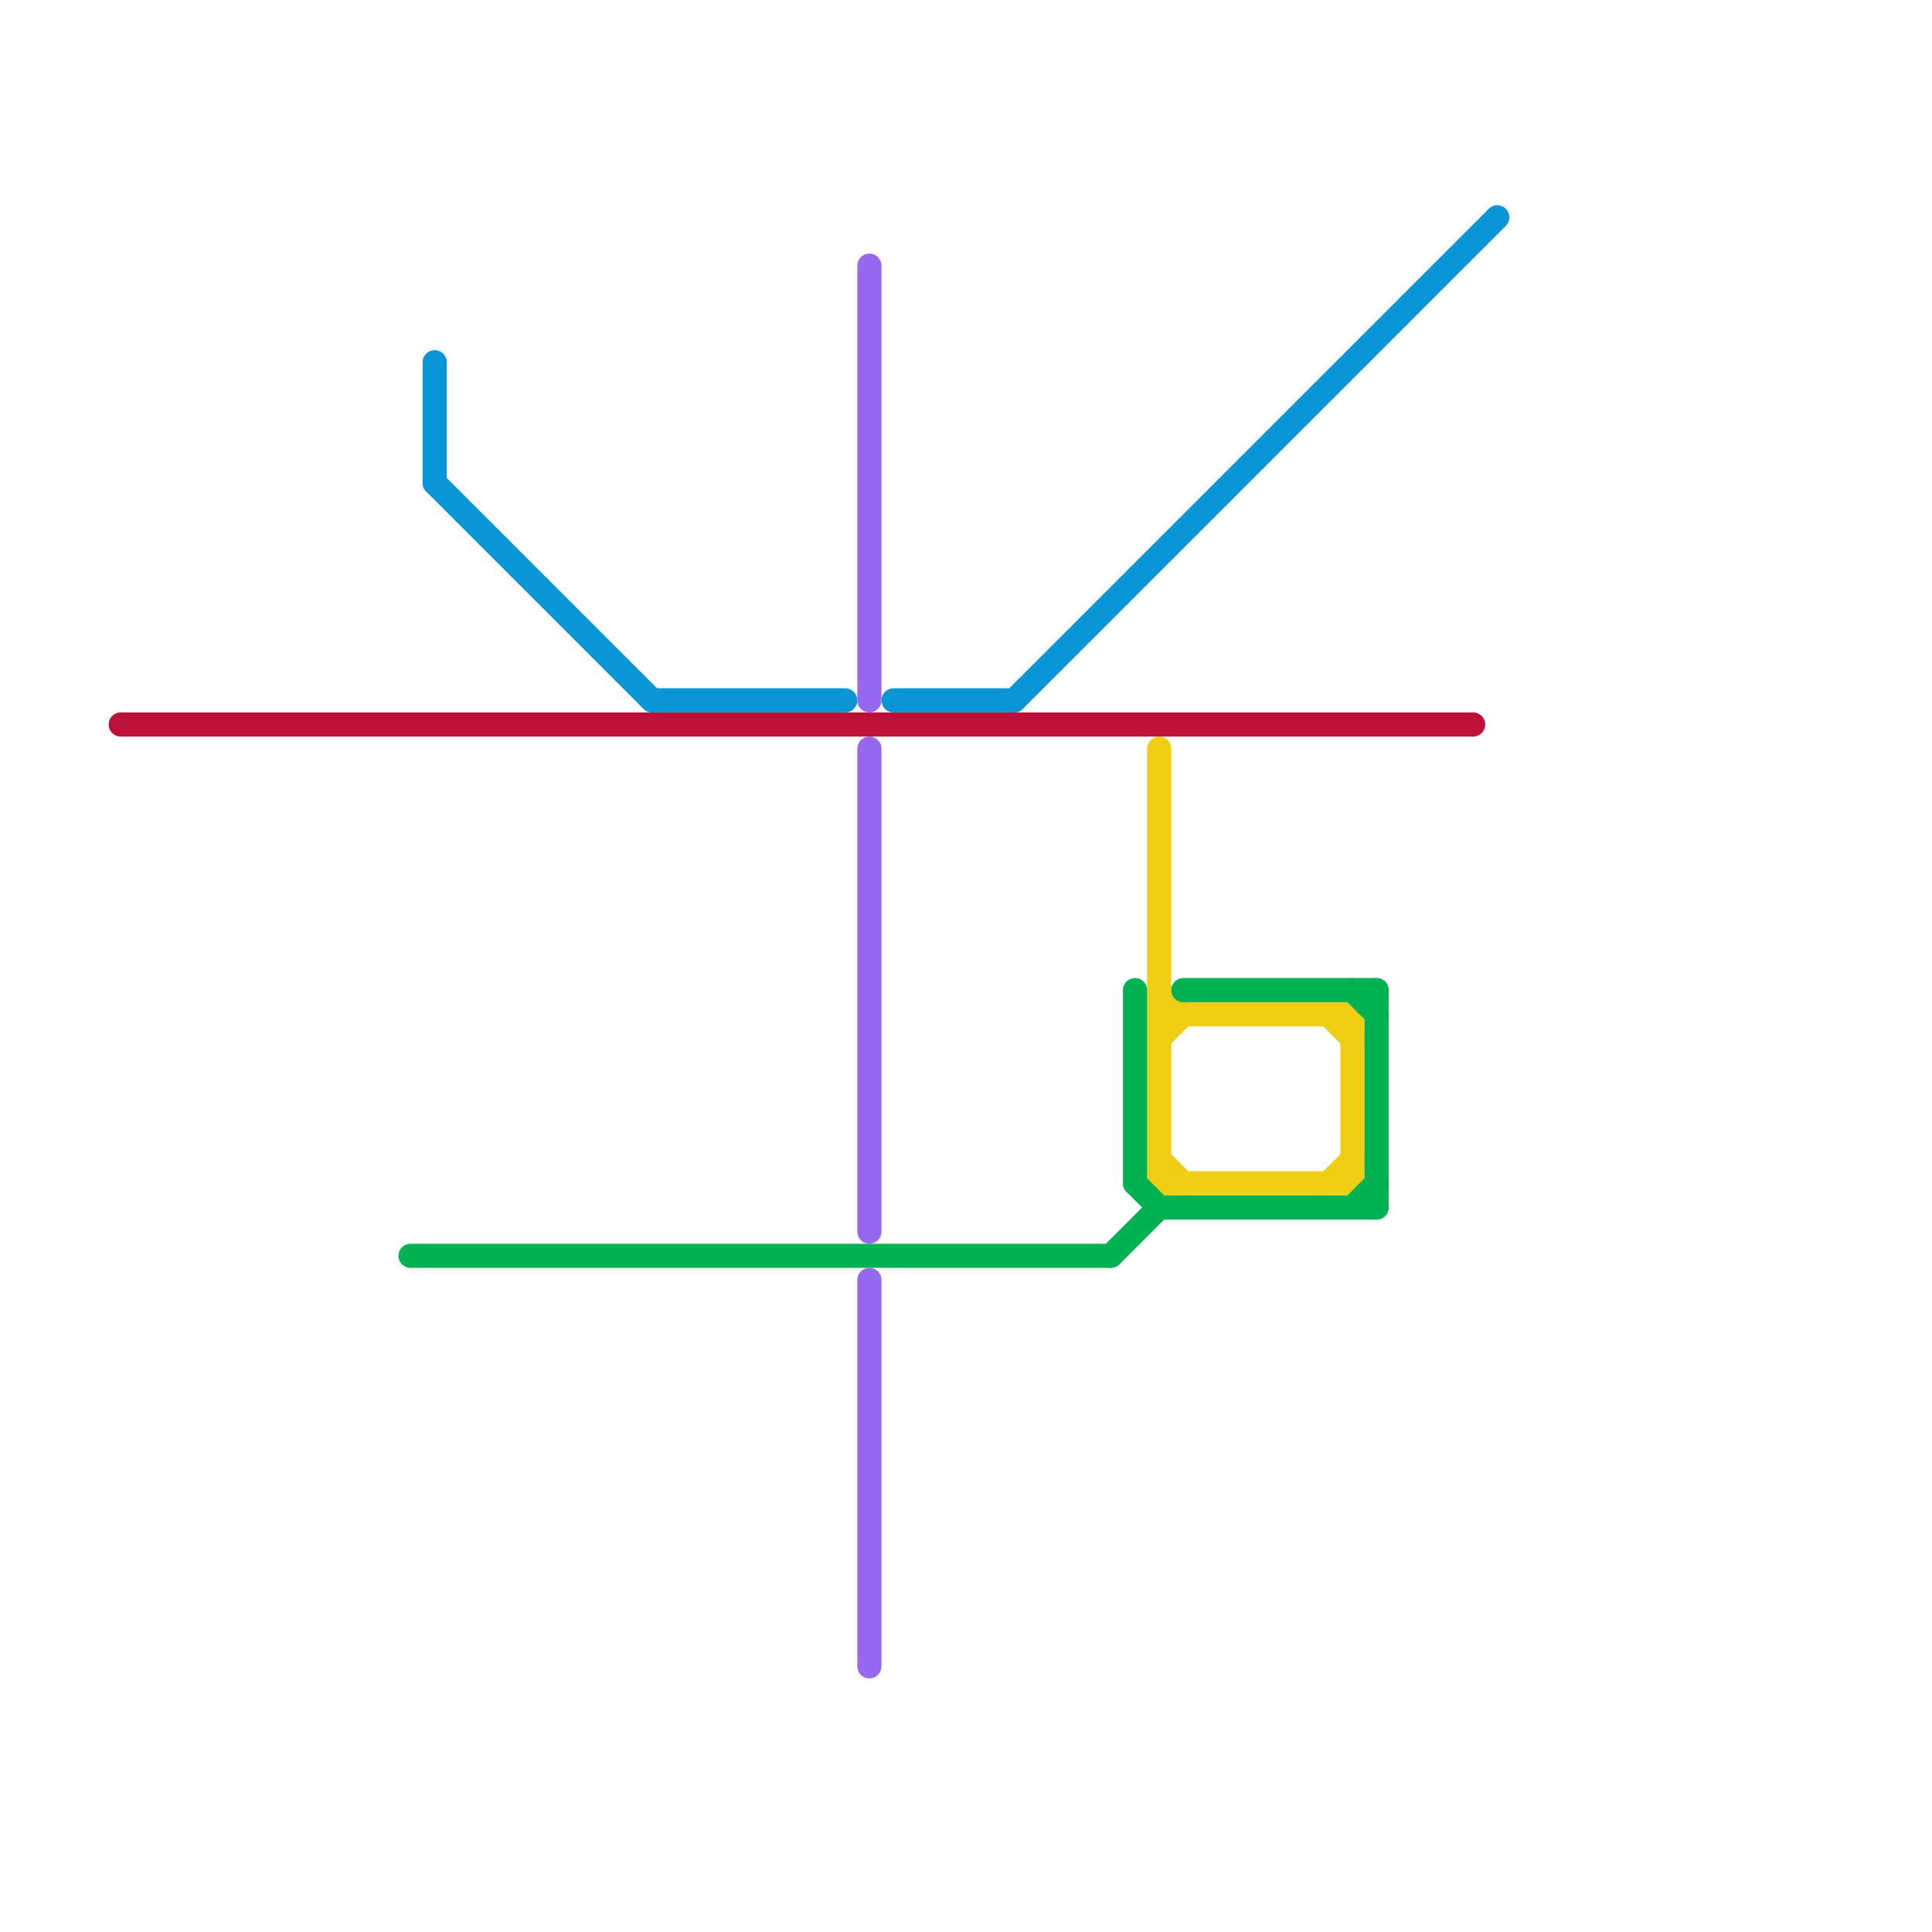 
<svg version="1.1" xmlns="http://www.w3.org/2000/svg" viewBox="0 0 80 80">
<style>text { font: 1px Helvetica; font-weight: 600; white-space: pre; dominant-baseline: central; } line { stroke-width: 1; fill: none; stroke-linecap: round; stroke-linejoin: round; } .c0 { stroke: #bd1038 } .c1 { stroke: #0896d7 } .c2 { stroke: #f0ce15 } .c3 { stroke: #9768ee } .c4 { stroke: #00b251 } .w1 { stroke-width: 1; }</style><defs><g id="wm-xf"><circle r="1.2" fill="#000"/><circle r="0.9" fill="#fff"/><circle r="0.6" fill="#000"/><circle r="0.3" fill="#fff"/></g><g id="wm"><circle r="0.6" fill="#000"/><circle r="0.3" fill="#fff"/></g></defs><line class="c0 " x1="5" y1="30" x2="61" y2="30"/><line class="c1 " x1="18" y1="20" x2="27" y2="29"/><line class="c1 " x1="18" y1="15" x2="18" y2="20"/><line class="c1 " x1="27" y1="29" x2="35" y2="29"/><line class="c1 " x1="37" y1="29" x2="42" y2="29"/><line class="c1 " x1="42" y1="29" x2="62" y2="9"/><line class="c2 " x1="48" y1="48" x2="49" y2="49"/><line class="c2 " x1="55" y1="49" x2="56" y2="48"/><line class="c2 " x1="48" y1="42" x2="56" y2="42"/><line class="c2 " x1="48" y1="31" x2="48" y2="49"/><line class="c2 " x1="56" y1="42" x2="56" y2="49"/><line class="c2 " x1="55" y1="42" x2="56" y2="43"/><line class="c2 " x1="48" y1="49" x2="56" y2="49"/><line class="c2 " x1="48" y1="43" x2="49" y2="42"/><line class="c2 " x1="48" y1="41" x2="49" y2="42"/><line class="c3 " x1="36" y1="11" x2="36" y2="29"/><line class="c3 " x1="36" y1="53" x2="36" y2="69"/><line class="c3 " x1="36" y1="31" x2="36" y2="51"/><line class="c4 " x1="56" y1="41" x2="57" y2="42"/><line class="c4 " x1="49" y1="41" x2="57" y2="41"/><line class="c4 " x1="57" y1="41" x2="57" y2="50"/><line class="c4 " x1="47" y1="49" x2="48" y2="50"/><line class="c4 " x1="46" y1="52" x2="48" y2="50"/><line class="c4 " x1="48" y1="50" x2="57" y2="50"/><line class="c4 " x1="17" y1="52" x2="46" y2="52"/><line class="c4 " x1="47" y1="41" x2="47" y2="49"/><line class="c4 " x1="56" y1="50" x2="57" y2="49"/>
</svg>

